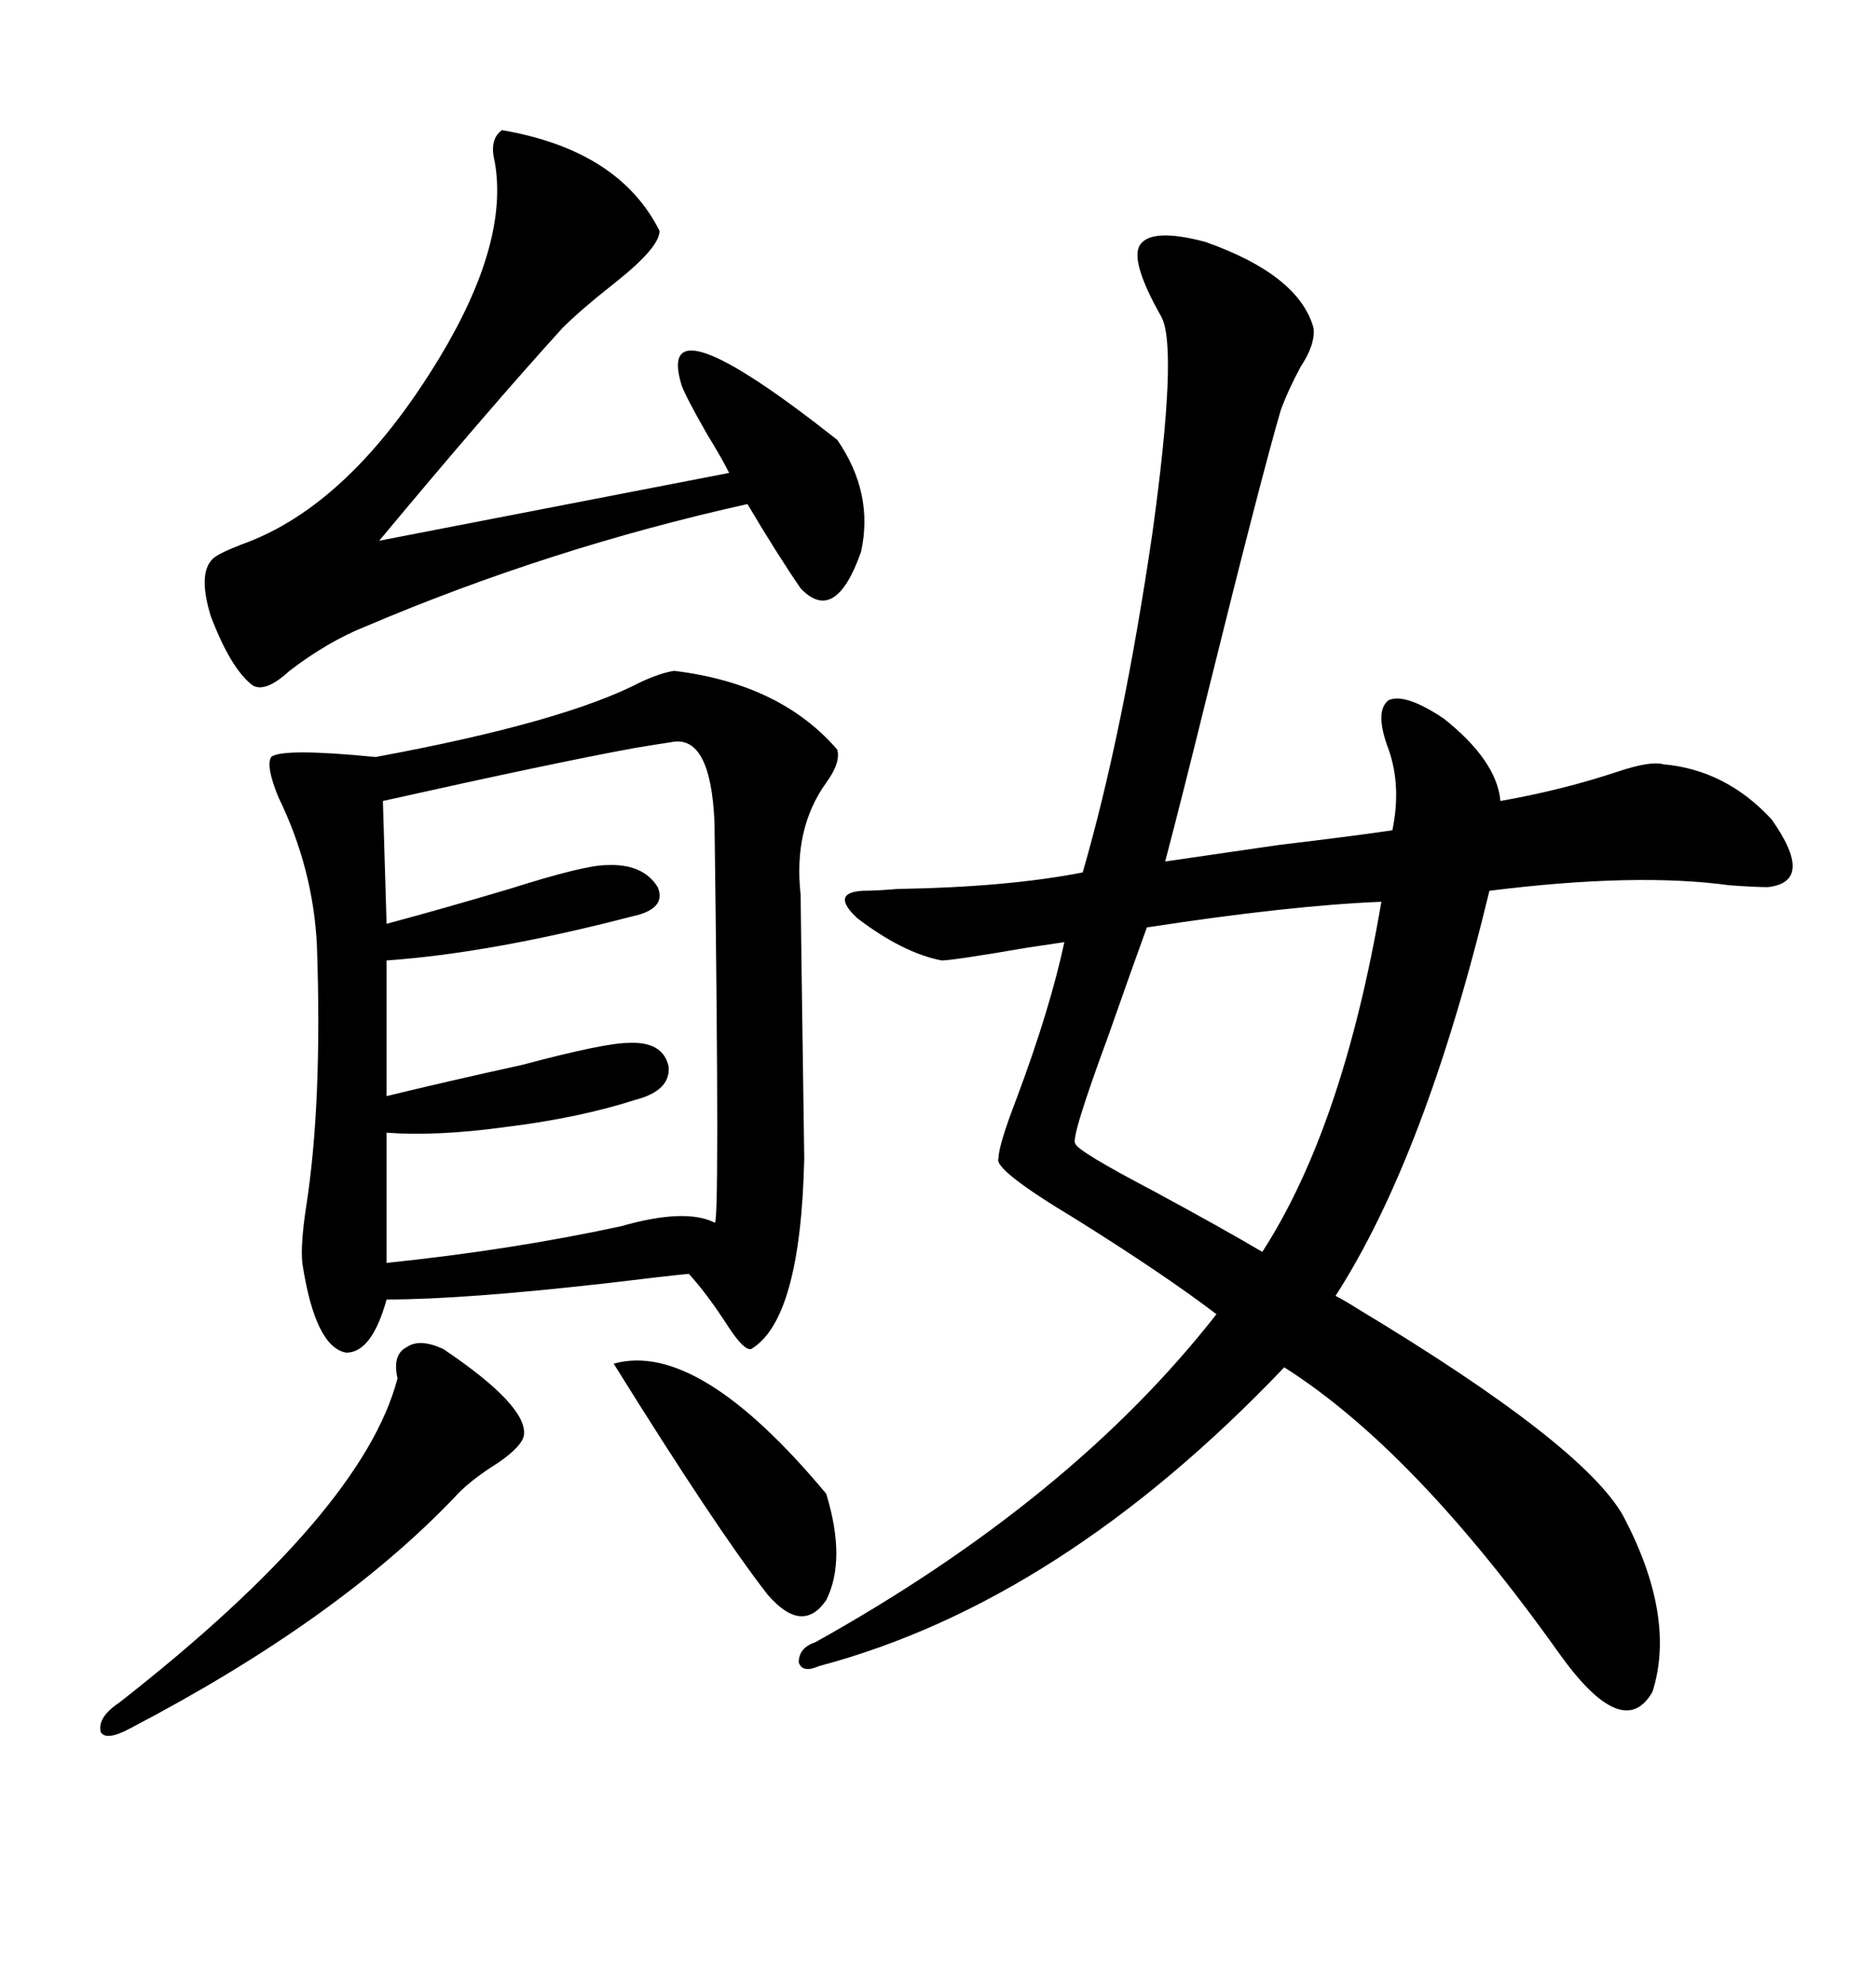 <svg xmlns="http://www.w3.org/2000/svg" xmlns:xlink="http://www.w3.org/1999/xlink" width="300" height="317.285"><path d="M192.77 38.67L192.77 38.67Q207.71 43.95 210.06 52.44L210.06 52.44Q210.35 55.08 208.01 58.59L208.01 58.59Q205.96 62.40 204.79 65.63L204.79 65.63Q201.56 76.76 193.36 109.86L193.36 109.86Q188.96 127.73 186.33 137.70L186.33 137.70Q192.48 136.82 204.49 135.06L204.49 135.06Q216.80 133.59 222.66 132.71L222.66 132.71Q224.12 125.68 222.07 119.82L222.07 119.82Q219.73 113.67 222.07 111.91L222.07 111.91Q224.71 110.74 230.86 114.84L230.86 114.84Q239.36 121.58 239.94 128.03L239.94 128.03Q249.90 126.27 258.69 123.34L258.69 123.34Q263.96 121.58 266.02 122.17L266.02 122.17Q275.98 123.05 283.30 130.96L283.30 130.96Q290.33 140.92 282.71 141.80L282.71 141.80Q280.66 141.80 276.56 141.50L276.56 141.50Q261.62 139.45 238.18 142.38L238.18 142.38Q227.93 184.86 213.57 207.13L213.57 207.13Q214.75 207.71 217.09 209.18L217.09 209.18Q253.13 230.86 259.57 242.29L259.57 242.29Q268.07 258.40 264.26 270.41L264.26 270.41Q259.57 278.61 249.32 264.26L249.32 264.26Q226.17 231.74 205.37 218.55L205.37 218.55Q169.63 256.05 130.96 266.31L130.96 266.31Q128.32 267.48 127.73 265.72L127.73 265.72Q127.73 263.38 130.37 262.50L130.37 262.50Q171.39 239.65 194.53 210.06L194.53 210.06Q186.04 203.61 171.97 194.82L171.97 194.82Q158.79 186.91 159.67 185.16L159.67 185.16Q159.67 183.11 162.60 175.49L162.60 175.49Q167.87 161.43 170.21 150.59L170.21 150.59Q168.16 150.88 164.36 151.46L164.36 151.46Q152.34 153.52 150.59 153.52L150.59 153.52Q144.43 152.34 137.11 146.78L137.11 146.78Q132.71 142.68 137.99 142.38L137.99 142.38Q140.04 142.38 143.55 142.09L143.55 142.09Q161.13 141.80 173.14 139.45L173.14 139.45Q179.59 117.19 184.28 85.25L184.28 85.25Q188.38 55.66 185.74 50.68L185.74 50.68Q180.76 41.89 182.23 39.26L182.23 39.26Q183.98 36.33 192.77 38.67ZM107.81 107.23L107.81 107.23Q124.80 109.28 133.89 119.82L133.89 119.82Q134.47 121.88 132.13 125.10L132.13 125.10Q126.86 132.42 128.03 142.97L128.03 142.97Q128.03 144.73 128.61 185.16L128.61 185.16Q128.03 210.94 120.12 215.63L120.12 215.63Q118.95 215.92 116.31 211.82L116.31 211.82Q113.09 206.84 110.16 203.61L110.16 203.61Q106.93 203.91 97.27 205.08L97.27 205.08Q74.12 207.71 61.82 207.71L61.82 207.71Q59.47 216.21 55.37 216.21L55.37 216.21Q50.39 215.33 48.34 201.86L48.34 201.86Q48.05 198.93 48.93 193.07L48.93 193.07Q51.56 176.37 50.68 151.17L50.68 151.17Q50.10 138.87 44.53 127.44L44.53 127.44Q42.48 122.46 43.36 121.00L43.36 121.00Q45.12 119.53 60.06 121.00L60.06 121.00Q90.23 115.43 102.54 108.98L102.54 108.98Q105.76 107.52 107.81 107.23ZM107.23 118.65L107.23 118.65Q105.18 118.95 101.66 119.53L101.66 119.53Q88.77 121.88 61.23 128.03L61.23 128.03L61.82 147.66Q70.61 145.31 81.45 142.09L81.45 142.09Q93.46 138.28 96.97 138.28L96.97 138.28Q102.83 137.99 105.18 141.80L105.18 141.80Q106.64 145.31 101.07 146.48L101.07 146.48Q78.52 152.34 61.82 153.52L61.82 153.52L61.82 175.20Q71.48 172.85 83.50 170.21L83.50 170.21Q96.68 166.70 100.49 166.70L100.49 166.70Q106.05 166.41 106.93 170.51L106.93 170.51Q107.23 174.32 101.66 175.78L101.66 175.78Q92.58 178.71 80.57 180.18L80.57 180.18Q69.73 181.64 61.82 181.05L61.82 181.05L61.82 201.86Q81.74 199.80 99.32 196.00L99.32 196.00Q109.57 193.07 114.26 195.41L114.26 195.41Q115.14 197.17 114.26 131.54L114.26 131.54Q113.67 117.19 107.23 118.65ZM80.27 20.80L80.27 20.80Q99.02 24.02 105.47 36.91L105.47 36.91Q105.47 39.55 98.44 45.12L98.44 45.12Q92.87 49.51 89.94 52.44L89.94 52.44Q78.22 65.33 60.64 86.43L60.64 86.43L116.60 75.59Q115.43 73.24 113.09 69.43L113.09 69.43Q109.57 63.28 108.98 61.52L108.98 61.52Q104.59 47.17 133.89 70.31L133.89 70.31Q139.75 78.81 137.70 88.18L137.70 88.18Q133.59 99.90 128.03 94.04L128.03 94.04Q124.22 88.48 119.53 80.57L119.53 80.57Q87.89 87.60 58.30 100.20L58.30 100.20Q52.44 102.54 46.29 107.23L46.29 107.23Q42.48 110.74 40.43 109.57L40.43 109.57Q36.91 106.93 33.69 98.44L33.69 98.44Q31.64 91.70 33.98 89.36L33.98 89.36Q34.86 88.48 38.67 87.01L38.67 87.01Q55.96 80.86 70.31 57.13L70.31 57.13Q81.45 38.67 79.10 25.78L79.10 25.78Q78.22 22.27 80.27 20.80ZM220.90 144.14L220.90 144.14Q206.25 144.73 183.40 148.24L183.40 148.24Q181.05 154.69 177.25 165.53L177.25 165.53Q171.09 182.23 171.97 182.81L171.97 182.81Q172.27 183.98 184.57 190.43L184.57 190.43Q195.41 196.29 201.86 200.10L201.86 200.10Q214.75 180.18 220.90 144.14ZM70.90 215.63L70.90 215.63Q84.38 224.71 83.79 229.39L83.79 229.39Q83.50 231.15 79.69 233.79L79.69 233.79Q75 236.72 72.66 239.36L72.66 239.36Q53.91 258.98 20.80 276.27L20.80 276.27Q16.99 278.32 16.11 276.86L16.11 276.86Q15.53 274.51 19.04 272.17L19.04 272.17Q58.01 241.70 63.57 220.31L63.57 220.31Q62.70 216.50 65.04 215.33L65.04 215.33Q67.09 213.87 70.90 215.63ZM98.14 217.97L98.14 217.97Q111.62 214.16 132.13 238.77L132.13 238.77Q135.35 249.32 132.13 255.76L132.13 255.76Q128.32 261.33 122.75 254.88L122.75 254.88Q114.55 244.34 98.14 217.97Z"/></svg>
